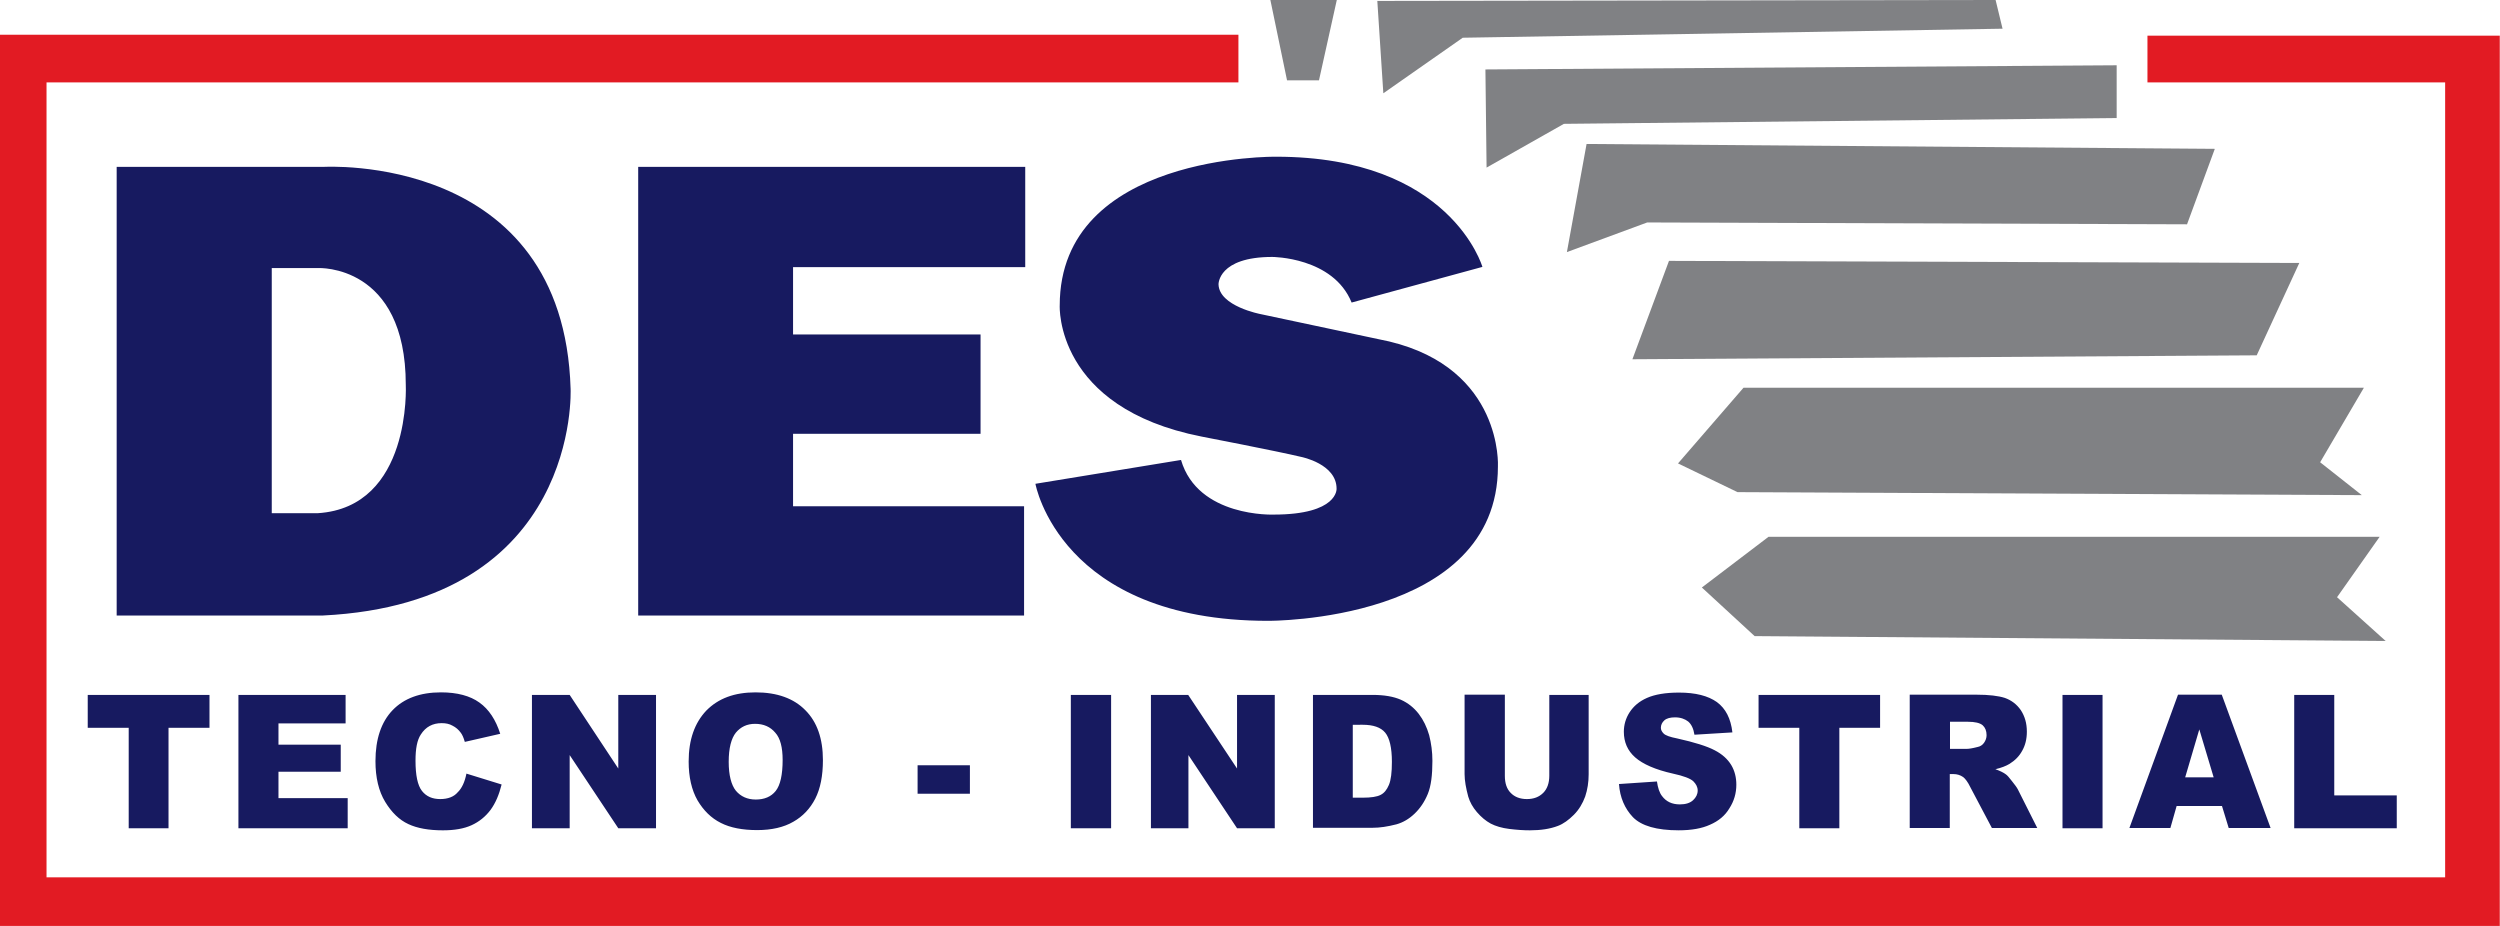 <svg xmlns="http://www.w3.org/2000/svg" width="1080" height="400" viewBox="0 0 1080 400">
<path style="fill:#171A60;" d="M139.5,265.9H50.4V72.1h89.2c0,0,103.9-6.5,106.9,95.9C246.5,168,250.8,260.4,139.5,265.9z
	 M175.3,166.3c0-52.3-37.8-50.5-37.8-50.5h-20.1v105.9h19.9C177.9,219.1,175.3,166.3,175.3,166.3z M275.7,72.1h167.2v43.3H342.6
	v29.1h81v42.9h-81v31.3h99.8v47.2H275.7V72.1z M583.9,130.7l56.5-15.4c0,0-13.7-47.6-89.1-47.6c0,0-93.5-1.3-93.5,64.3
	c0,0-2.2,44.1,61.3,56.6c0,0,32.2,6.2,43.1,8.8c0,0,15.2,3,15.2,13.7c0,0,0.8,11.2-27.2,11.2c0,0-32.7,1.3-40-23.6L447.3,209
	c0,0,10.6,59.2,100.5,59.2c0,0,99.3,0.7,99.3-66.7c0,0,2.3-42.2-47-54l-55.5-11.8c0,0-18-3.4-18.2-12.9c0,0-0.2-11.8,23.2-11.8
	C549.6,111,575.9,111,583.9,130.7z"/>
<path style="fill:#808184;" d="M764,231.9H1028l-18.4,26.1l21,18.9L758,274.8l-22.8-21L764,231.9z M724.9,200.2l25.7,12.4l269.7,1.3
	l-18-14.2l18.9-32.2h-268L724.9,200.2z M705.2,155.2l269.7-1.7l18.4-39.9L721,112.7L705.2,155.2z M676.9,108.9l34.7-12.8l233.2,0.8
	l12-32.6l-271.4-2.1L676.9,108.9z M642.2,72.4l33.4-18.9L914.4,51V28.2L641.7,30L642.2,72.4z M597.6,40.3l34.3-24l233.2-3.9l-3-12.4
	L595,0.4L597.6,40.3z M556,34.7h13.8L577.5,0h-28.7L556,34.7z"/>
<polygon style="fill:#E21B23;" points="535,35.6 535,15 0,15 0,400 1079.9,400 1079.9,15.4 927.7,15.4 927.7,35.6 1056.3,35.6 
	1056.3,379 20.1,379 20.1,35.6 "/>
<path style="fill:#171A60;" d="M37.9,300.2h52.6v14.2H72.8v43.4H55.6v-43.4H37.9V300.2z M103,300.2h46.3v12.3h-29v9.2h26.9v11.7
	h-26.9v11.4h29.9v13H103V300.2z M201.5,334.2l15.2,4.7c-1.1,4.4-2.6,8-4.8,11c-2.2,2.9-4.9,5.1-8.2,6.6c-3.3,1.5-7.4,2.2-12.4,2.2
	c-6.1,0-11.1-0.9-14.9-2.7c-3.9-1.8-7.2-5-10-9.6c-2.8-4.6-4.2-10.5-4.2-17.6c0-9.5,2.5-16.9,7.4-22c4.9-5.1,11.9-7.7,20.9-7.7
	c7,0,12.6,1.5,16.6,4.4c4.1,2.9,7.1,7.5,9,13.5l-15.3,3.5c-0.5-1.8-1.1-3.1-1.7-3.9c-1-1.4-2.2-2.4-3.6-3.1
	c-1.4-0.8-2.9-1.1-4.7-1.1c-3.9,0-6.9,1.6-9,4.9c-1.6,2.4-2.3,6.1-2.3,11.3c0,6.3,0.9,10.7,2.8,13.1c1.9,2.4,4.5,3.5,7.9,3.5
	c3.3,0,5.9-1,7.5-2.9C199.5,340.6,200.8,337.8,201.5,334.2z M229.9,300.2h16.2l21,31.8v-31.8h16.3v57.6h-16.3l-21-31.6v31.6h-16.3
	V300.2z M297.5,329c0-9.5,2.6-16.7,7.6-22c5.2-5.3,12.2-7.9,21.3-7.9c9.3,0,16.5,2.6,21.5,7.7c5.1,5.1,7.6,12.3,7.6,21.6
	c0,6.7-1.1,12.3-3.3,16.6c-2.2,4.3-5.4,7.7-9.5,10c-4.1,2.4-9.4,3.6-15.6,3.6c-6.3,0-11.6-1-15.7-3.1c-4.2-2.1-7.5-5.4-10.1-9.8
	C298.8,341.3,297.5,335.7,297.5,329z M314.8,329.1c0,5.8,1.1,10,3.1,12.5c2.1,2.5,5,3.8,8.6,3.8c3.7,0,6.6-1.2,8.6-3.7
	c2-2.5,3-7,3-13.4c0-5.4-1-9.4-3.2-11.8c-2.1-2.5-5-3.8-8.7-3.8c-3.5,0-6.2,1.3-8.3,3.8C315.9,319,314.8,323.2,314.8,329.1z
	 M396.3,330.6H419v12.3h-22.6V330.6z M462.6,300.2h17.4v57.6h-17.4V300.2z M497.2,300.2h16.1l21.1,31.8v-31.8h16.3v57.6h-16.3
	l-21-31.6v31.6h-16.2V300.2z M567.1,300.2h25.8c5.1,0,9.1,0.7,12.3,2.1c3.1,1.4,5.6,3.4,7.7,6.1c2,2.6,3.5,5.7,4.5,9.2
	c0.9,3.5,1.4,7.2,1.4,11.1c0,6.2-0.6,10.9-2,14.3c-1.4,3.4-3.3,6.2-5.7,8.5c-2.4,2.3-5,3.8-7.8,4.6c-3.9,1-7.2,1.5-10.3,1.5h-25.8
	V300.2z M584.4,313.2v31.4h4.3c3.6,0,6.2-0.4,7.7-1.2c1.6-0.8,2.7-2.2,3.6-4.3c0.9-2.1,1.3-5.4,1.3-10c0-6.1-1-10.3-2.9-12.6
	c-1.9-2.3-5.2-3.4-9.7-3.4H584.4z M669,300.2h17.3v34.3c0,3.4-0.5,6.6-1.5,9.6c-1.1,3-2.7,5.7-4.9,7.9c-2.2,2.2-4.5,3.9-6.9,4.8
	c-3.4,1.3-7.4,1.9-12.1,1.9c-2.7,0-5.7-0.2-8.9-0.6c-3.2-0.4-5.9-1.2-8-2.3c-2.2-1.2-4.1-2.8-6-5c-1.8-2.1-3-4.3-3.7-6.6
	c-1-3.7-1.6-7-1.6-9.8v-34.3h17.4v35.1c0,3.1,0.8,5.6,2.5,7.3c1.7,1.8,4.1,2.7,7,2.7c3,0,5.3-0.9,7.1-2.7c1.7-1.7,2.6-4.2,2.6-7.4
	V300.2z M699.4,338.7l16.4-1.1c0.4,2.8,1.1,4.9,2.2,6.3c1.8,2.4,4.3,3.6,7.7,3.6c2.5,0,4.4-0.6,5.7-1.8c1.3-1.2,2-2.6,2-4.2
	c0-1.5-0.7-2.8-1.9-4c-1.3-1.2-4.2-2.3-8.8-3.3c-7.6-1.7-13-4.1-16.3-7c-3.3-2.9-4.9-6.6-4.9-11.1c0-2.9,0.8-5.8,2.5-8.4
	c1.7-2.6,4.1-4.7,7.5-6.2c3.4-1.5,8-2.3,13.8-2.3c7.2,0,12.6,1.4,16.4,4.1c3.8,2.8,6,7.1,6.7,13.1l-16.4,1c-0.4-2.6-1.3-4.5-2.7-5.7
	c-1.4-1.1-3.3-1.8-5.7-1.8c-2,0-3.6,0.4-4.6,1.3c-1,0.9-1.5,2-1.5,3.2c0,0.9,0.4,1.7,1.2,2.5c0.8,0.8,2.7,1.5,5.8,2.1
	c7.6,1.7,13,3.4,16.2,5.1c3.3,1.7,5.6,3.8,7.2,6.4c1.5,2.5,2.2,5.4,2.2,8.5c0,3.7-1,7.1-3,10.2c-1.9,3.2-4.7,5.5-8.4,7.1
	c-3.5,1.6-8,2.4-13.5,2.4c-9.5,0-16.1-1.9-19.8-5.7C701.9,349.3,699.8,344.5,699.4,338.7z M759.6,300.2h52.6v14.2h-17.6v43.4h-17.3
	v-43.4h-17.6V300.2z M825,357.7v-57.6h28.8c5.4,0,9.5,0.5,12.3,1.4c2.8,1,5.1,2.7,6.9,5.3c1.7,2.6,2.6,5.6,2.6,9.3
	c0,3.2-0.7,5.9-2,8.2c-1.3,2.4-3.1,4.2-5.5,5.7c-1.5,0.9-3.5,1.7-6.1,2.3c2,0.7,3.6,1.5,4.5,2.2c0.6,0.4,1.5,1.4,2.7,3
	c1.2,1.5,2.1,2.7,2.5,3.5l8.4,16.7h-19.6l-9.3-17.6c-1.1-2.3-2.2-3.7-3.1-4.4c-1.3-0.9-2.7-1.3-4.2-1.3h-1.6v23.3H825z M842.4,323.5
	h7.4c0.7,0,2.2-0.2,4.5-0.8c1.1-0.2,2.1-0.8,2.8-1.8c0.7-1,1.1-2.1,1.1-3.3c0-1.9-0.6-3.3-1.7-4.3c-1.2-1-3.3-1.5-6.4-1.5h-7.7
	V323.5z M891,300.2h17.3v57.6H891V300.2z M959.9,348.2h-19.6l-2.7,9.5h-17.7l21-57.6h18.9l21.1,57.6h-18.1L959.9,348.2z
	 M956.3,335.8l-6.2-20.7l-6.1,20.7H956.3z M991.1,300.2h17.3v43.4h27v14.2h-44.3V300.2z"/>
</svg>
